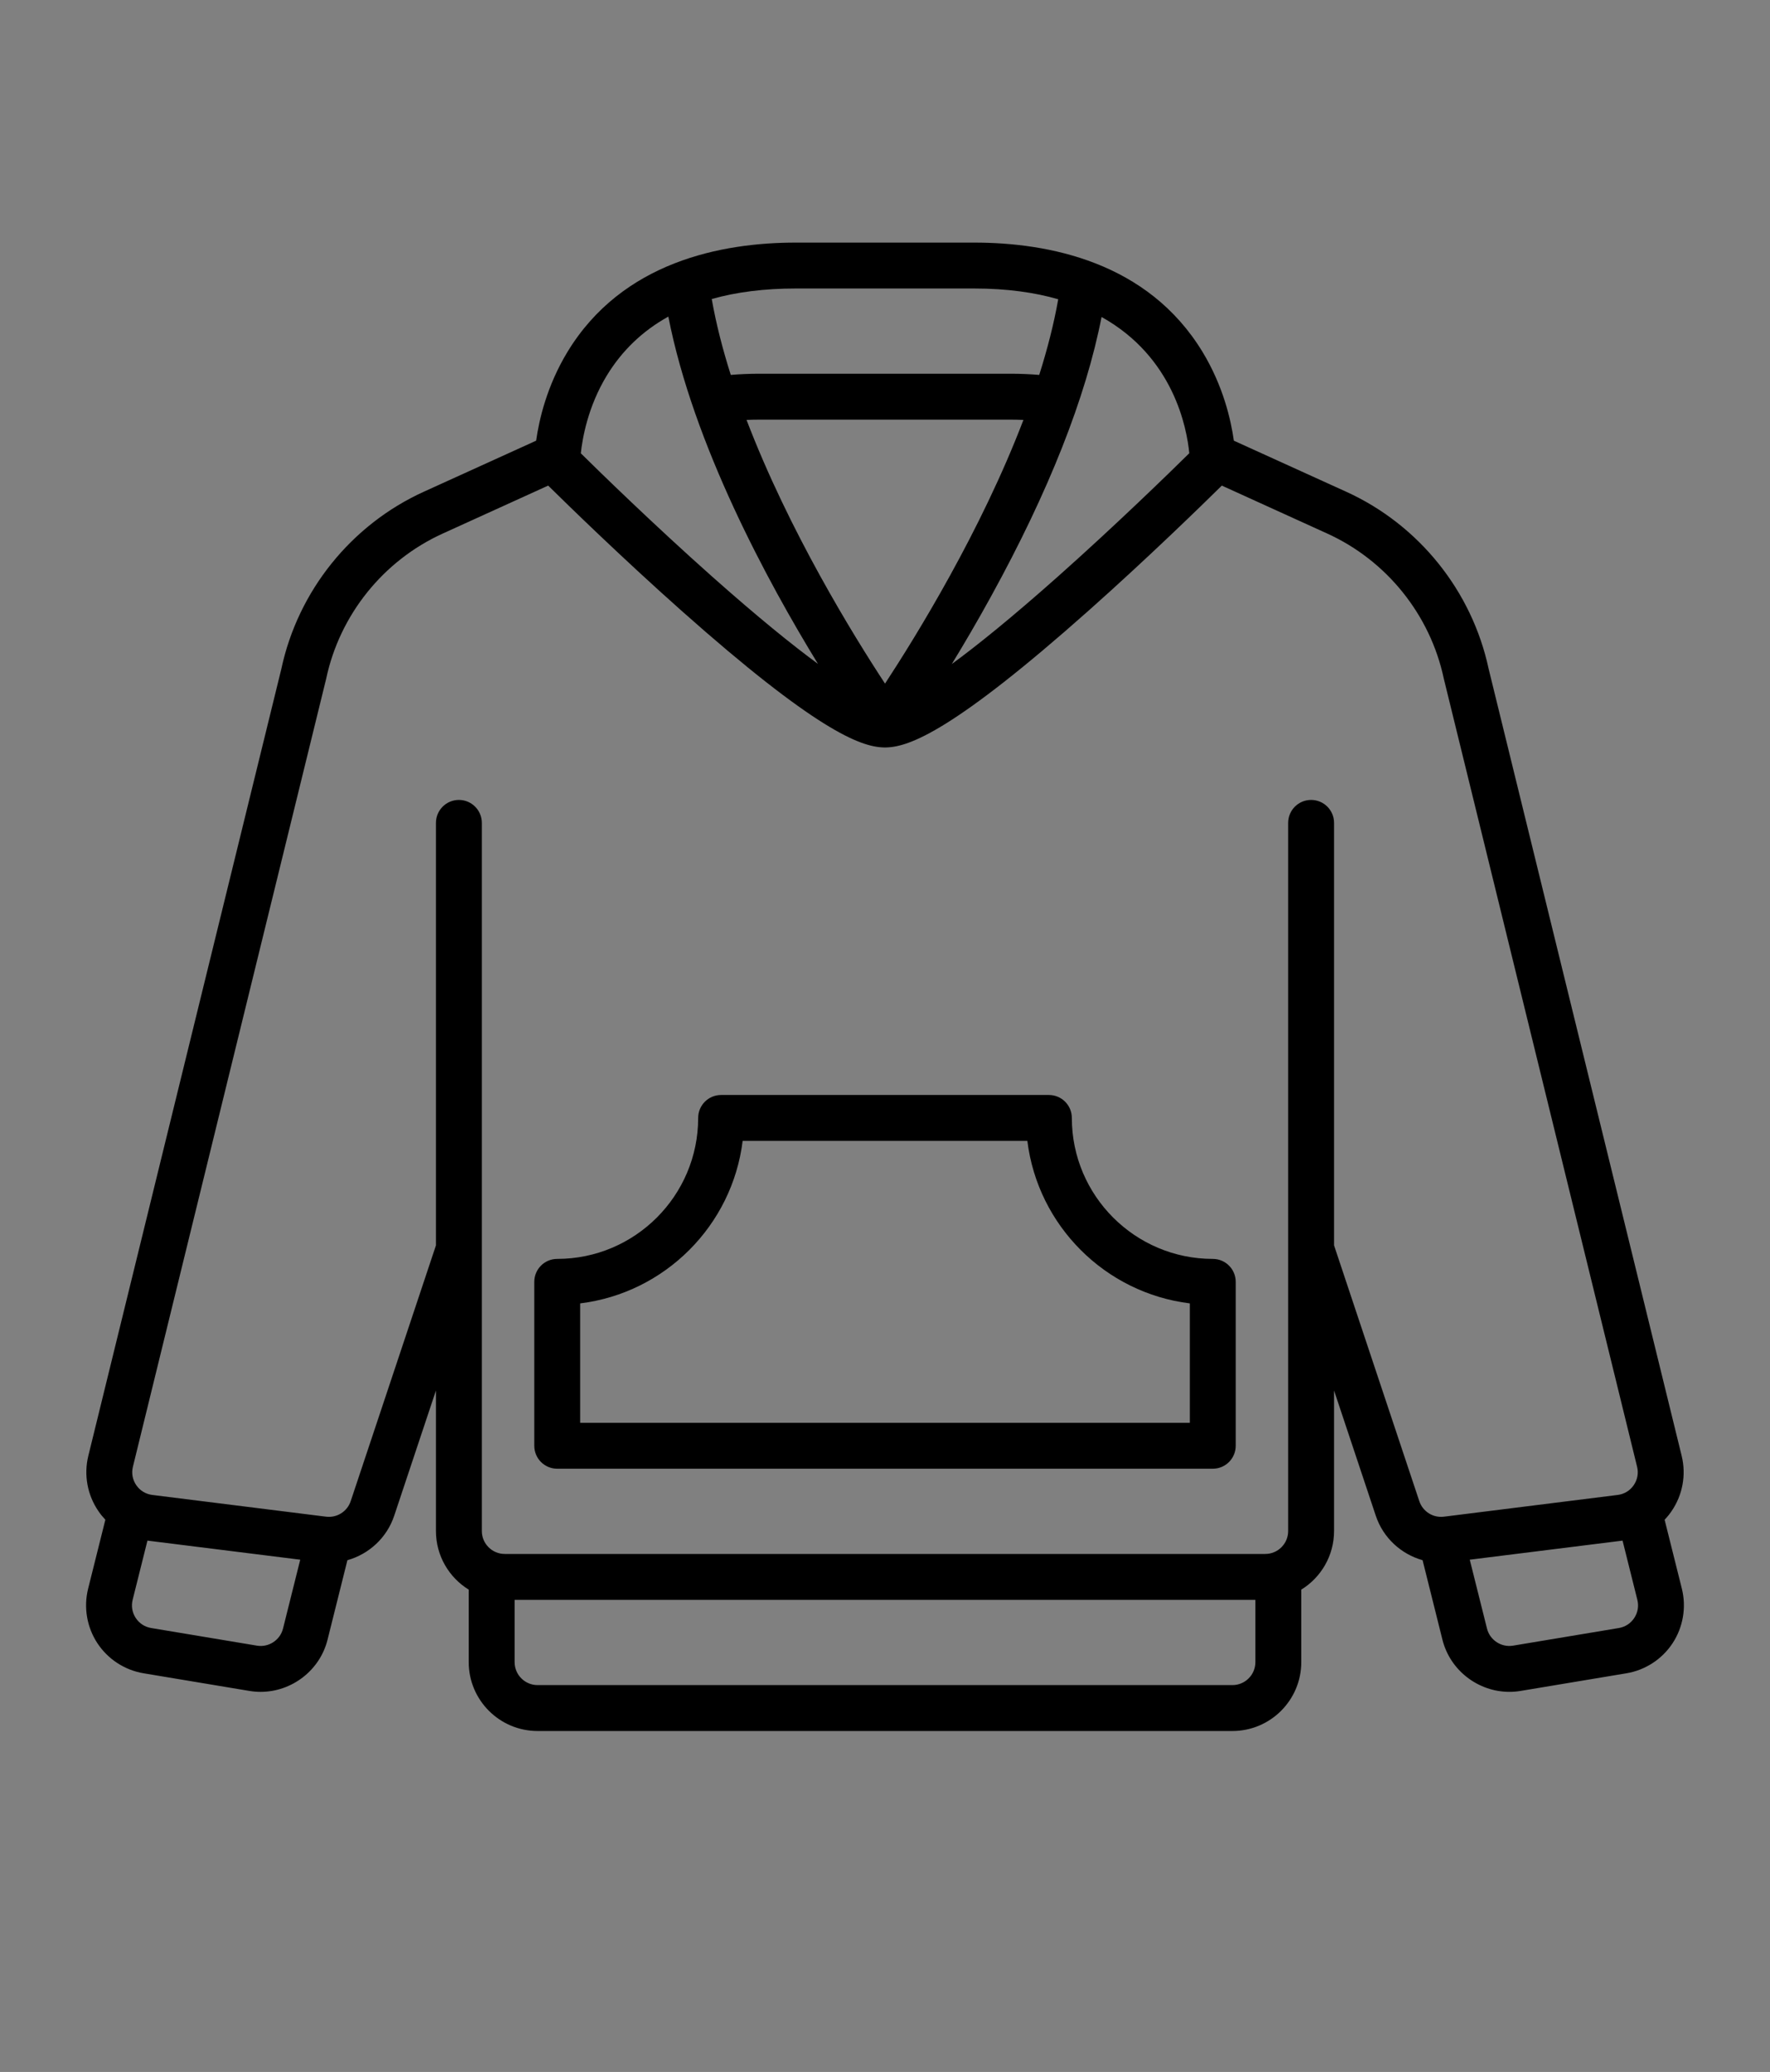 <?xml version="1.0" encoding="UTF-8"?>
<svg xmlns="http://www.w3.org/2000/svg" id="vector_fill_" data-name="vector (fill)" width="270px" height="316px" viewBox="0 0 540 632">
  <rect x="0" y="0" width="540" height="632" fill="#808080" stroke="none"/>
  <defs>
    <style>
      .cls-1 {
        stroke-width: 0px;
      }
    </style>
  </defs>
  <path class="cls-1" d="M370,384c-23.71,0-43-19.29-43-43,0-3.87-3.13-7-7-7h-100c-3.87,0-7,3.13-7,7,0,23.71-19.29,43-43,43-3.87,0-7,3.13-7,7v50c0,3.87,3.13,7,7,7h200c3.87,0,7-3.13,7-7v-50c0-3.87-3.13-7-7-7ZM363,434h-186v-36.43c25.85-3.18,46.39-23.72,49.57-49.57h86.86c3.18,25.85,23.72,46.39,49.57,49.57v36.43ZM513.11,484.59l-5.26-21.03c.76-.8,1.47-1.66,2.1-2.59,3.4-4.94,4.53-11.1,3.1-16.91l-58.89-240.05c-5.08-23.76-21.31-43.95-43.44-54.01l-34.29-15.58c-.9-6.44-3.29-16.74-9.54-27.05-16.73-27.58-47.13-33.37-69.68-33.37h-54.42c-22.55,0-52.95,5.79-69.68,33.37-6.25,10.31-8.64,20.61-9.54,27.05l-34.29,15.58c-22.13,10.06-38.36,30.25-43.44,54.01l-58.89,240.05c-1.43,5.81-.3,11.97,3.1,16.91.629.928,1.337,1.786,2.096,2.585l-5.259,21.036c-1.417,5.668-.392,11.722,2.812,16.607,3.204,4.886,8.346,8.239,14.109,9.199l32.292,5.382c1.144.191,2.283.283,3.411.283,9.454,0,18.06-6.481,20.415-15.904l6.065-24.258c6.55-1.84,12.03-6.81,14.28-13.57l12.73-38.19v42.86c0,7.55,4,14.19,10,17.88v22.12c0,11.58,9.42,21,21,21h212c11.58,0,21-9.42,21-21v-22.12c6-3.69,10-10.33,10-17.88v-42.86l12.73,38.19c2.25,6.76,7.73,11.73,14.28,13.57l6.06,24.26c2.36,9.42,10.96,15.9,20.42,15.9,1.13,0,2.27-.09,3.41-.28l32.29-5.38c5.77-.96,10.91-4.32,14.11-9.2,3.2-4.89,4.23-10.94,2.81-16.61ZM362.83,138.25c-5.8,5.72-22.22,21.73-40.02,37.56-14.19,12.61-24.69,21.07-32.43,26.74,3.66-5.99,7.77-12.97,12-20.68,17.54-31.89,28.87-60.51,33.69-85.18,21.98,12.22,26.02,33.86,26.76,41.56ZM270.01,208.52c-9.62-14.64-29.29-46.51-42.25-80.43,1.3-.06,2.6-.09,3.9-.09h76.68c1.29,0,2.59.03,3.89.09-12.96,33.91-32.62,65.78-42.22,80.43ZM242.79,88h54.42c9.99,0,18.46,1.21,25.64,3.28-1.34,7.57-3.34,15.33-5.8,23.08-2.9-.24-5.81-.36-8.71-.36h-76.68c-2.9,0-5.81.12-8.71.36-2.47-7.78-4.47-15.55-5.81-23.15,7.56-2.14,16.11-3.21,25.65-3.21ZM185.08,114.63c4.65-7.66,10.94-13.69,18.82-18.06,7.66,39.17,30.35,80.97,45.65,105.93-7.73-5.67-18.21-14.12-32.36-26.69-17.77-15.8-34.17-31.79-39.99-37.54.48-4.56,2.15-14.18,7.88-23.64ZM86.344,496.763c-.879,3.517-4.371,5.802-7.942,5.208l-32.292-5.382c-1.949-.325-3.619-1.414-4.703-3.067-1.084-1.652-1.417-3.619-.938-5.535l4.514-18.056,46.614,5.819-5.253,21.013ZM383,507c0,3.86-3.14,7-7,7h-212c-3.86,0-7-3.14-7-7v-19h226v19ZM440.52,462.63c-3.31.42-6.46-1.58-7.51-4.73l-26.01-78.03v-128.87c0-3.87-3.13-7-7-7s-7,3.13-7,7v216c0,3.86-3.13,7-6.99,7h-232.02c-3.86,0-6.99-3.14-6.99-7v-216c0-3.87-3.14-7-7-7s-7,3.13-7,7v128.87l-26.01,78.03c-1.05,3.15-4.2,5.14-7.51,4.73l-53-6.63c-2.01-.25-3.75-1.3-4.9-2.97-1.15-1.67-1.52-3.67-1.03-5.64l58.91-240.15.05-.21c4.13-19.49,17.43-36.04,35.56-44.28l32.17-14.63c5.83,5.75,22.51,22.02,40.61,38.11,40.87,36.32,54.57,41.58,61.74,41.76h.07c.11.01.22.01.34.01s.23,0,.34-.01h.07c7.17-.18,20.87-5.44,61.74-41.76,18.1-16.09,34.78-32.36,40.61-38.11l32.17,14.63c18.13,8.24,31.43,24.79,35.56,44.28l58.96,240.36c.49,1.97.12,3.97-1.03,5.64-1.15,1.67-2.89,2.72-4.9,2.97l-53,6.63ZM498.59,493.52c-1.08,1.65-2.75,2.74-4.7,3.07l-32.29,5.38c-3.58.59-7.06-1.69-7.94-5.21l-5.26-21.01,46.62-5.82,4.51,18.06c.48,1.91.15,3.88-.94,5.53Z"/>
<path fill="#ffffff" stroke="none" d="M0,0h540v632h-540zM0,0v632h540v-632z"/></svg>
